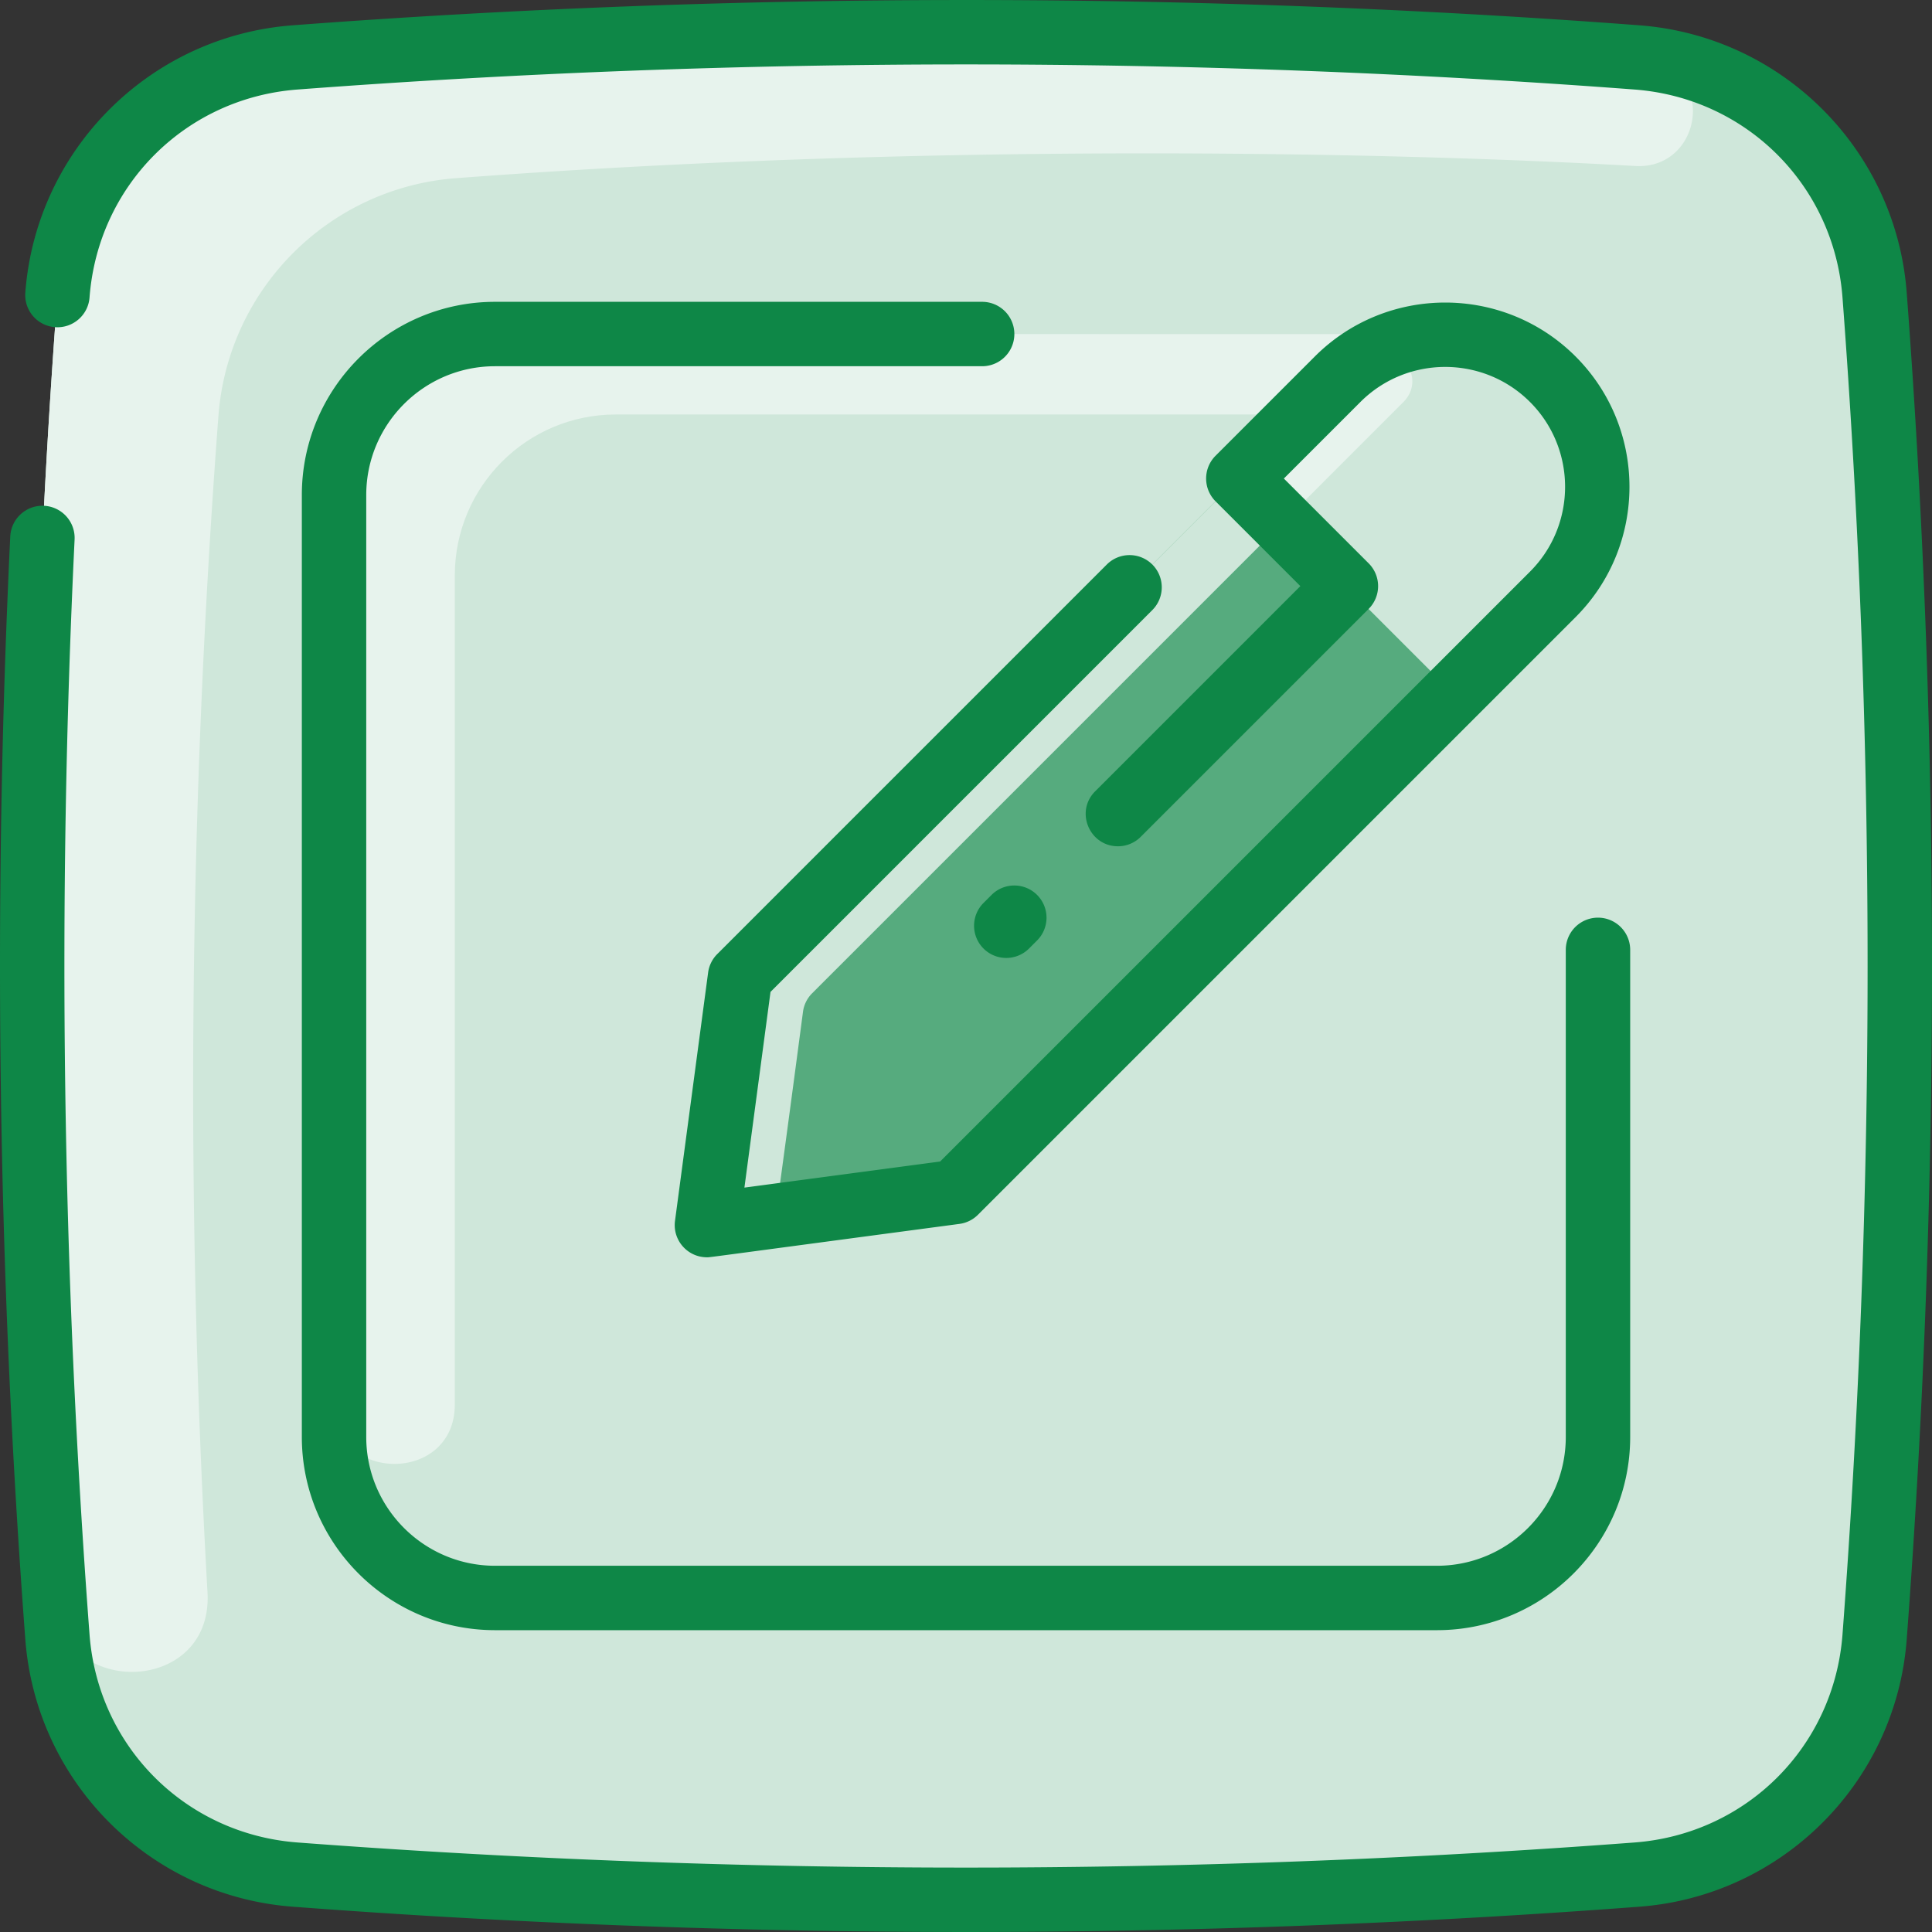 <svg xmlns="http://www.w3.org/2000/svg" version="1.1" xmlns:xlink="http://www.w3.org/1999/xlink" width="512" height="512" x="0" y="0" viewBox="0 0 479.965 479.965" style="enable-background:new 0 0 512 512" xml:space="preserve" class=""><rect x="0" y="0" width="479.965" height="479.965" fill="#333333" stroke="none"/><g><path fill="#cfe7da" d="M465.706 73.302a2214.66 2214.66 0 0 1 0 333.36c-2.38 31.57-27.47 56.66-59.04 59.04a2214.66 2214.66 0 0 1-333.36 0c-31.57-2.38-56.66-27.47-59.04-59.04a2214.66 2214.66 0 0 1 0-333.36c2.38-31.57 27.47-56.66 59.04-59.04a2214.66 2214.66 0 0 1 333.36 0c31.57 2.38 56.66 27.47 59.04 59.04z" opacity="1" data-original="#d1e7ff" class=""></path><path fill="#e7f3ed" d="M13.632 398.033a2214.533 2214.533 0 0 1 .634-324.731c2.38-31.57 27.47-56.66 59.04-59.04a2214.66 2214.66 0 0 1 333.36 0c20.433 1.539 16.666 27.946-.389 26.978-63.575-3.608-176.579-5.76-292.971 3.022-31.57 2.38-56.66 27.47-59.04 59.04a2214.331 2214.331 0 0 0-2.716 292.279c1.442 25.39-36.203 26.436-37.918 2.452z" opacity="1" data-original="#e8f3ff" class=""></path><path fill="#cfe7da" d="M356.986 82.982h-234c-22.091 0-40 17.909-40 40v234c0 22.091 17.909 40 40 40h234c22.091 0 40-17.909 40-40v-234c0-22.091-17.909-40-40-40z" opacity="1" data-original="#d1e7ff" class=""></path><path fill="#e7f3ed" d="M82.986 348.955V122.982c0-22.091 17.909-40 40-40 0 0 235.063.01 235.591.031 12.914.505 12.351 19.953-.572 19.959H152.986c-22.09-.005-40 17.92-40 40.01v205.972c0 19.671-30 19.595-30 .001z" opacity="1" data-original="#e8f3ff" class=""></path><path fill="#56ab7e" d="m307.636 118.882 53.45 53.45-121.875 121.875a8.001 8.001 0 0 1-4.6 2.273l-48.616 6.481c-5.225.696-9.685-3.764-8.988-8.988l6.48-48.618a8 8 0 0 1 2.277-4.6z" opacity="1" data-original="#b9dcff" class=""></path><path fill="#cfe7da" d="M385.756 94.212c14.76 14.76 14.761 38.689 0 53.45l-24.67 24.67-53.45-53.45 24.67-24.67c14.76-14.76 38.69-14.76 53.45 0zM312.979 124.226a8 8 0 0 1 0 11.314L201.766 246.752a7.971 7.971 0 0 0-2.28 4.6c-3.416 25.924-5.087 38.082-5.887 44.025a8.837 8.837 0 0 1-7.604 7.584c-5.23.692-9.678-3.758-8.988-8.988l6.48-48.618a7.973 7.973 0 0 1 2.277-4.6l121.872-121.872z" opacity="1" data-original="#d1e7ff" class=""></path><path fill="#e7f3ed" d="M339.735 88.428c7.484-4.451 15.047 5.427 8.832 11.526l-24.274 24.272a8 8 0 0 1-11.314 0l-5.343-5.343c25.808-25.809 26.675-27.229 32.099-30.455z" opacity="1" data-original="#e8f3ff" class=""></path><g fill="#2e58ff"><path d="M243.995 74.982H122.986c-26.467 0-48 21.533-48 48v234c0 26.467 21.533 48 48 48h234c26.467 0 48-21.533 48-48V235.973a8 8 0 0 0-16 0v121.009c0 17.645-14.355 32-32 32h-234c-17.645 0-32-14.355-32-32v-234c0-17.645 14.355-32 32-32h121.009a8 8 0 0 0 0-16z" fill="#0e8747" opacity="1" data-original="#2e58ff" class=""></path><path d="M286.272 140.245a8 8 0 0 0-11.313 0l-96.769 96.77a7.998 7.998 0 0 0-2.273 4.6l-8.224 61.675c-.64 4.793 3.094 9.057 7.929 9.057.823 0-3.103.48 62.733-8.294a8.001 8.001 0 0 0 4.6-2.273l148.459-148.46c17.856-17.856 17.856-46.91 0-64.766-17.855-17.855-46.909-17.856-64.766 0l-24.67 24.67a7.998 7.998 0 0 0 0 11.313l21.069 21.069-50.977 50.977c-5.055 5.054-1.406 13.657 5.657 13.657a7.976 7.976 0 0 0 5.657-2.343l56.633-56.633a7.998 7.998 0 0 0 0-11.313l-21.069-21.069 19.013-19.013c11.618-11.617 30.521-11.617 42.139 0 11.617 11.618 11.617 30.521 0 42.139L233.556 288.551l-48.621 6.483 6.483-48.621 94.854-94.854a8 8 0 0 0 0-11.314z" fill="#0e8747" opacity="1" data-original="#2e58ff" class=""></path><path d="m246.329 222.326-2 2a7.998 7.998 0 0 0 0 11.313 7.999 7.999 0 0 0 11.313 0l2-2a7.998 7.998 0 0 0 0-11.313 8 8 0 0 0-11.313 0z" fill="#0e8747" opacity="1" data-original="#2e58ff" class=""></path><path d="M473.683 72.698c-2.681-35.531-30.946-63.735-66.413-66.413-111.003-8.376-223.568-8.376-334.568 0C37.17 8.967 8.966 37.231 6.289 72.699a8.001 8.001 0 0 0 7.375 8.58c4.407.328 8.247-2.97 8.58-7.375 2.101-27.835 23.828-49.562 51.662-51.663 110.201-8.316 221.956-8.316 332.16 0 27.835 2.101 49.562 23.828 51.663 51.662 8.316 110.204 8.316 221.959 0 332.16-2.101 27.835-23.828 49.562-51.662 51.663-110.204 8.316-221.959 8.316-332.16 0-27.835-2.101-49.562-23.828-51.663-51.662-6.806-90.18-8.055-181.708-3.713-272.039a8 8 0 0 0-7.606-8.375c-4.396-.208-8.163 3.193-8.375 7.606-4.374 90.986-3.115 183.177 3.739 274.011 2.682 35.531 30.946 63.735 66.414 66.413 110.123 8.31 222.682 8.443 334.568 0 35.531-2.682 63.735-30.946 66.413-66.414 8.375-111 8.375-223.565-.001-334.568z" fill="#0e8747" opacity="1" data-original="#2e58ff" class=""></path></g></g></svg>